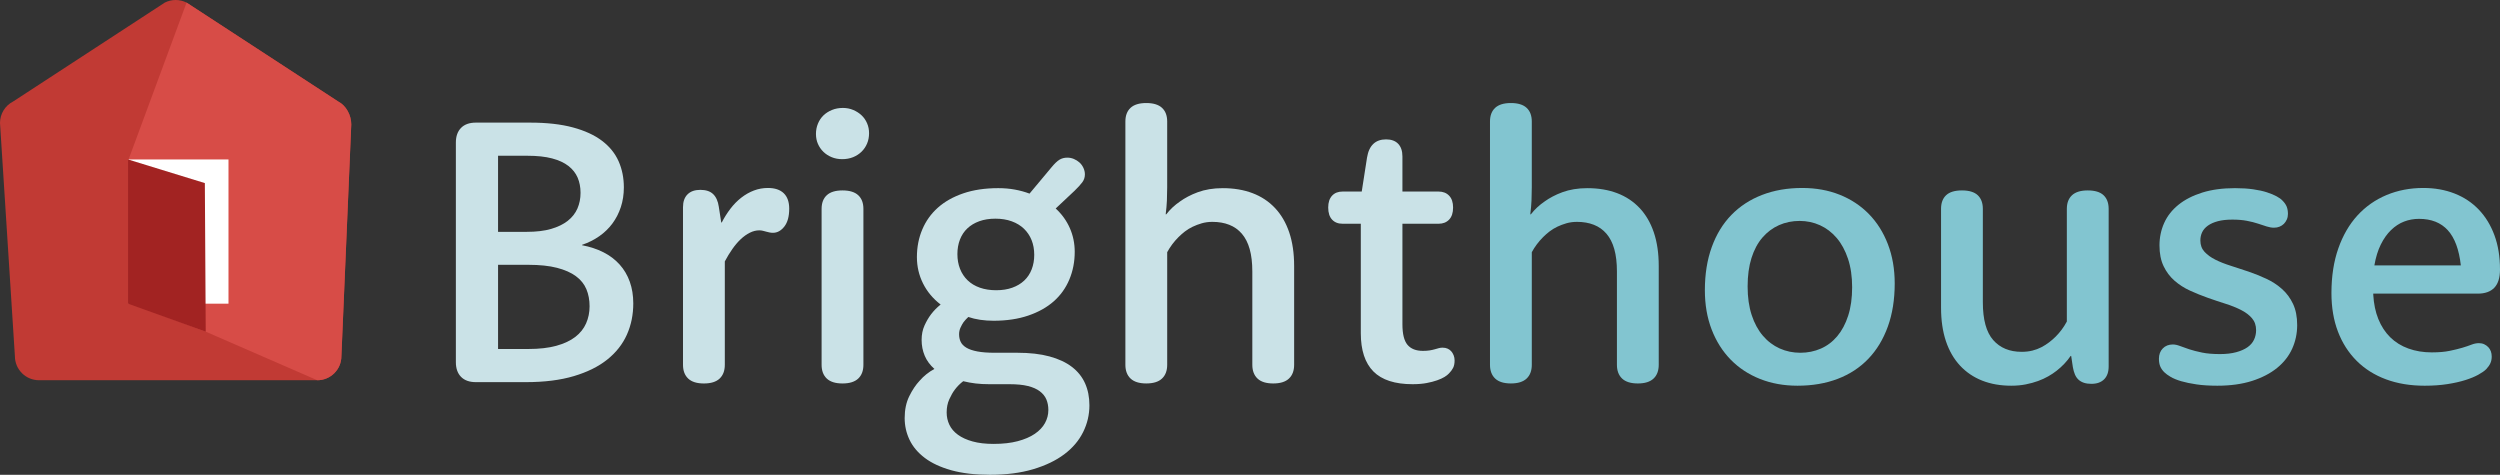 <?xml version="1.0" encoding="utf-8"?>
<!-- Generator: Adobe Illustrator 16.0.0, SVG Export Plug-In . SVG Version: 6.00 Build 0)  -->
<!DOCTYPE svg PUBLIC "-//W3C//DTD SVG 1.1//EN" "http://www.w3.org/Graphics/SVG/1.1/DTD/svg11.dtd">
<svg version="1.1" id="Layer_1" xmlns="http://www.w3.org/2000/svg" xmlns:xlink="http://www.w3.org/1999/xlink" x="0px" y="0px"
	 width="477.967px" height="90.775px" viewBox="0 0 477.967 90.775" enable-background="new 0 0 477.967 90.775"
	 xml:space="preserve">
<rect x="0" y="0" width="477.967" height="90.775" fill="#333333" stroke="none"/>
<g>
	<defs>
		<rect id="SVGID_1_" width="477.967" height="90.775"/>
	</defs>
	<clipPath id="SVGID_2_">
		<use xlink:href="#SVGID_1_"  overflow="visible"/>
	</clipPath>
	<path clip-path="url(#SVGID_2_)" fill="#C13A34" d="M35.67,0.499l28.976,18.899c1.548,0.785,2.512,2.644,2.512,4.38l-1.886,44.309
		c0,2.545-2.064,4.607-4.609,4.607l-27.078,0.001L7.456,72.694c-2.545,0-4.608-2.063-4.608-4.607L0,23.507
		c0-1.736,0.976-3.325,2.524-4.11L31.5,0.499C32.811-0.167,34.36-0.167,35.67,0.499"/>
	<path clip-path="url(#SVGID_2_)" fill="#D74C47" d="M60.663,72.695L60.663,72.695c2.545,0,4.609-2.063,4.609-4.609l1.887-44.308
		c0-1.736-0.965-3.595-2.513-4.381L35.67,0.499L24.581,30.486v27.426l14.752,5.499"/>
	<rect x="24.58" y="30.486" clip-path="url(#SVGID_2_)" fill="#FFFFFF" width="19.104" height="27.572"/>
	<polygon clip-path="url(#SVGID_2_)" fill="#A22322" points="24.476,30.486 39.165,35.004 39.333,63.411 24.476,58.058 	"/>
</g>
<g>
	<defs>
		<rect id="SVGID_3_" width="477.967" height="90.775"/>
	</defs>
	<clipPath id="SVGID_4_">
		<use xlink:href="#SVGID_3_"  overflow="visible"/>
	</clipPath>
	<path clip-path="url(#SVGID_4_)" fill="#CAE2E7" d="M88.146,24.451c0.66-0.672,1.602-1.008,2.827-1.008h10.369
		c3.193,0,5.924,0.306,8.192,0.919c2.268,0.611,4.122,1.464,5.563,2.556c1.44,1.092,2.496,2.394,3.168,3.907
		c0.672,1.512,1.008,3.18,1.008,5.004c0,1.345-0.192,2.599-0.576,3.763c-0.384,1.164-0.924,2.214-1.62,3.151
		c-0.696,0.936-1.536,1.746-2.52,2.43c-0.985,0.684-2.077,1.23-3.277,1.638v0.072c1.512,0.288,2.874,0.738,4.087,1.35
		c1.212,0.613,2.244,1.394,3.096,2.341c0.852,0.948,1.501,2.046,1.944,3.295c0.445,1.248,0.667,2.628,0.667,4.141
		c0,2.161-0.408,4.152-1.224,5.977c-0.817,1.824-2.065,3.408-3.745,4.753c-1.68,1.346-3.811,2.4-6.391,3.169
		c-2.581,0.769-5.635,1.152-9.164,1.152h-9.577c-1.225,0-2.167-0.337-2.827-1.008c-0.66-0.672-0.99-1.609-0.99-2.81V27.26
		C87.156,26.06,87.486,25.123,88.146,24.451 M105.357,43.769c1.284-0.372,2.346-0.888,3.187-1.548
		c0.84-0.661,1.458-1.447,1.854-2.359c0.396-0.912,0.594-1.908,0.594-2.988c0-1.081-0.186-2.053-0.558-2.917
		c-0.372-0.864-0.96-1.608-1.765-2.232c-0.803-0.625-1.848-1.104-3.132-1.441c-1.284-0.336-2.839-0.504-4.663-0.504h-5.653v14.547
		h5.473C102.518,44.327,104.073,44.141,105.357,43.769 M106.365,66.111c1.477-0.409,2.683-0.973,3.619-1.692
		c0.936-0.721,1.626-1.584,2.07-2.593c0.444-1.008,0.666-2.101,0.666-3.276c0-1.2-0.204-2.286-0.612-3.259
		c-0.408-0.972-1.074-1.801-1.998-2.483c-0.924-0.686-2.13-1.219-3.619-1.604c-1.488-0.384-3.312-0.575-5.473-0.575h-5.797v16.095
		h5.797C103.107,66.723,104.889,66.519,106.365,66.111"/>
	<path clip-path="url(#SVGID_4_)" fill="#CAE2E7" d="M131.444,37.162c0.576-0.576,1.392-0.864,2.448-0.864
		c0.528,0,0.996,0.066,1.405,0.198c0.408,0.132,0.756,0.336,1.044,0.612c0.288,0.276,0.522,0.618,0.702,1.026
		c0.18,0.408,0.306,0.864,0.378,1.368l0.468,3.025h0.108c0.48-0.936,1.032-1.812,1.656-2.629c0.625-0.816,1.315-1.518,2.071-2.106
		c0.756-0.588,1.56-1.044,2.412-1.368c0.852-0.324,1.747-0.486,2.683-0.486c1.32,0,2.328,0.336,3.024,1.008
		c0.696,0.672,1.044,1.656,1.044,2.952c0,1.489-0.312,2.629-0.936,3.421c-0.624,0.792-1.344,1.188-2.16,1.188
		c-0.264,0-0.498-0.024-0.702-0.072l-0.594-0.144c-0.193-0.048-0.396-0.102-0.612-0.162c-0.217-0.06-0.456-0.09-0.721-0.09
		c-0.6,0-1.2,0.15-1.8,0.45c-0.6,0.3-1.176,0.708-1.728,1.224c-0.552,0.518-1.086,1.142-1.602,1.873
		c-0.517,0.732-1.003,1.53-1.459,2.395v19.768c0,1.128-0.33,2.004-0.99,2.628c-0.66,0.624-1.662,0.938-3.006,0.938
		c-1.345,0-2.347-0.313-3.007-0.938s-0.99-1.5-0.99-2.628V39.609C130.58,38.554,130.868,37.738,131.444,37.162"/>
	<path clip-path="url(#SVGID_4_)" fill="#CAE2E7" d="M156.378,23.642c0.252-0.613,0.6-1.135,1.044-1.567
		c0.444-0.432,0.984-0.78,1.621-1.044c0.636-0.264,1.337-0.396,2.106-0.396c0.72,0,1.386,0.132,1.998,0.396
		c0.612,0.264,1.14,0.606,1.585,1.026c0.443,0.42,0.792,0.924,1.043,1.513c0.253,0.587,0.379,1.218,0.379,1.89
		c0,0.72-0.126,1.38-0.379,1.98c-0.251,0.6-0.606,1.122-1.062,1.566s-0.996,0.792-1.62,1.045c-0.624,0.251-1.32,0.378-2.088,0.378
		c-0.72,0-1.386-0.127-1.999-0.378c-0.612-0.253-1.14-0.595-1.584-1.027c-0.444-0.432-0.792-0.936-1.044-1.512
		C156.126,26.936,156,26.3,156,25.604C156,24.908,156.126,24.253,156.378,23.642 M158.07,37.324c0.66-0.612,1.662-0.918,3.007-0.918
		c1.344,0,2.346,0.306,3.006,0.918c0.66,0.612,0.99,1.482,0.99,2.61v29.813c0,1.128-0.33,2.005-0.99,2.629
		c-0.66,0.624-1.662,0.937-3.006,0.937c-1.345,0-2.347-0.313-3.007-0.937c-0.66-0.624-0.99-1.501-0.99-2.629V39.934
		C157.08,38.806,157.41,37.936,158.07,37.324"/>
	<path clip-path="url(#SVGID_4_)" fill="#CAE2E7" d="M204.537,43.607c0.624,1.416,0.936,2.928,0.936,4.537
		c0,1.896-0.342,3.66-1.027,5.293c-0.683,1.632-1.68,3.023-2.988,4.177c-1.308,1.152-2.928,2.058-4.861,2.718
		c-1.932,0.66-4.146,0.99-6.643,0.99c-0.888,0-1.74-0.06-2.556-0.18s-1.572-0.3-2.269-0.54c-0.336,0.311-0.636,0.636-0.9,0.972
		c-0.216,0.313-0.414,0.666-0.594,1.063c-0.18,0.396-0.27,0.822-0.27,1.277c0,0.529,0.102,1.01,0.306,1.441s0.564,0.804,1.08,1.115
		c0.516,0.313,1.219,0.553,2.107,0.721c0.888,0.168,1.992,0.252,3.312,0.252h4.357c2.352,0,4.393,0.234,6.121,0.702
		s3.156,1.135,4.285,1.999c1.128,0.864,1.968,1.913,2.52,3.149c0.552,1.236,0.828,2.635,0.828,4.195c0,1.8-0.402,3.51-1.206,5.131
		c-0.804,1.62-2.004,3.03-3.6,4.231c-1.597,1.2-3.583,2.154-5.96,2.862c-2.376,0.708-5.125,1.062-8.245,1.062
		c-2.857,0-5.317-0.288-7.381-0.864c-2.065-0.576-3.757-1.361-5.077-2.358c-1.32-0.996-2.292-2.148-2.917-3.456
		c-0.624-1.309-0.936-2.695-0.936-4.159c0-1.608,0.294-3.006,0.882-4.195c0.588-1.188,1.243-2.166,1.963-2.934
		c0.816-0.937,1.764-1.692,2.844-2.27c-0.84-0.742-1.458-1.584-1.854-2.52c-0.396-0.937-0.594-1.944-0.594-3.024
		c0-1.033,0.186-1.957,0.558-2.772c0.372-0.816,0.786-1.524,1.242-2.124c0.528-0.696,1.14-1.321,1.836-1.873
		c-1.464-1.128-2.586-2.473-3.366-4.032c-0.78-1.56-1.17-3.241-1.17-5.041c0-1.896,0.341-3.655,1.026-5.275
		c0.684-1.621,1.68-3.013,2.988-4.177c1.308-1.164,2.929-2.076,4.861-2.736c1.933-0.66,4.159-0.99,6.679-0.99
		c1.104,0,2.155,0.089,3.151,0.27c0.996,0.179,1.938,0.438,2.826,0.774l4.213-5.041c0.576-0.696,1.08-1.176,1.512-1.44
		c0.432-0.265,0.936-0.396,1.513-0.396c0.432,0,0.846,0.084,1.242,0.252c0.396,0.167,0.75,0.39,1.062,0.666
		c0.312,0.276,0.564,0.618,0.756,1.026c0.192,0.408,0.288,0.828,0.288,1.26c0,0.552-0.162,1.05-0.486,1.494
		c-0.324,0.444-0.822,0.99-1.494,1.639l-3.601,3.384C203.012,40.942,203.912,42.19,204.537,43.607 M186.515,73.312
		c-0.804-0.096-1.59-0.24-2.358-0.432c-0.6,0.455-1.128,0.983-1.584,1.585c-0.384,0.503-0.744,1.127-1.08,1.871
		c-0.337,0.743-0.504,1.585-0.504,2.521c0,0.84,0.174,1.627,0.522,2.358s0.894,1.367,1.638,1.908c0.744,0.54,1.68,0.967,2.808,1.278
		c1.129,0.313,2.461,0.468,3.997,0.468c1.777,0,3.319-0.174,4.627-0.521c1.308-0.349,2.394-0.816,3.258-1.405
		c0.865-0.587,1.513-1.271,1.945-2.052s0.648-1.614,0.648-2.502c0-0.745-0.126-1.416-0.378-2.017s-0.672-1.123-1.26-1.566
		c-0.588-0.444-1.351-0.78-2.287-1.008c-0.936-0.229-2.088-0.343-3.456-0.343h-3.889C188.202,73.456,187.32,73.408,186.515,73.312
		 M183.545,51.402c0.336,0.854,0.822,1.584,1.458,2.197c0.636,0.61,1.416,1.08,2.341,1.403c0.924,0.324,1.962,0.486,3.114,0.486
		c1.152,0,2.178-0.162,3.079-0.486c0.9-0.323,1.662-0.779,2.286-1.368c0.624-0.588,1.098-1.303,1.422-2.143
		c0.325-0.84,0.486-1.764,0.486-2.771c0-1.032-0.167-1.969-0.504-2.81c-0.336-0.84-0.822-1.566-1.458-2.178
		c-0.636-0.612-1.416-1.086-2.34-1.422c-0.925-0.337-1.963-0.504-3.115-0.504c-1.152,0-2.178,0.161-3.079,0.486
		c-0.899,0.323-1.662,0.78-2.286,1.368c-0.624,0.588-1.098,1.302-1.422,2.142c-0.324,0.84-0.486,1.765-0.486,2.772
		C183.041,49.608,183.209,50.55,183.545,51.402"/>
	<path clip-path="url(#SVGID_4_)" fill="#CAE2E7" d="M216.148,20.617c0.66-0.612,1.662-0.918,3.006-0.918
		c1.345,0,2.347,0.306,3.007,0.918c0.66,0.612,0.99,1.482,0.99,2.61v12.566c0,0.865-0.018,1.711-0.054,2.539
		s-0.114,1.71-0.234,2.646h0.108c0.72-0.936,1.608-1.764,2.664-2.484c0.433-0.312,0.931-0.618,1.495-0.918
		c0.564-0.3,1.188-0.577,1.872-0.828c0.684-0.253,1.422-0.444,2.214-0.576c0.793-0.133,1.645-0.199,2.557-0.199
		c2.112,0,4.009,0.318,5.689,0.954c1.68,0.637,3.114,1.585,4.302,2.845c1.188,1.26,2.095,2.814,2.719,4.663
		c0.624,1.848,0.937,3.985,0.937,6.409v18.902c0,1.129-0.33,2.006-0.99,2.629c-0.66,0.625-1.662,0.937-3.006,0.937
		c-1.346,0-2.348-0.312-3.007-0.937c-0.66-0.623-0.99-1.5-0.99-2.629V51.888c0-1.656-0.168-3.078-0.504-4.267
		s-0.834-2.167-1.495-2.935c-0.66-0.768-1.464-1.338-2.412-1.71c-0.948-0.372-2.022-0.558-3.222-0.558
		c-0.721,0-1.393,0.09-2.017,0.269c-0.624,0.181-1.212,0.403-1.764,0.667c-0.552,0.264-1.05,0.57-1.494,0.918
		s-0.847,0.702-1.207,1.062c-0.864,0.864-1.584,1.824-2.16,2.881v21.53c0,1.129-0.33,2.006-0.99,2.629
		c-0.66,0.625-1.662,0.937-3.007,0.937c-1.344,0-2.346-0.312-3.006-0.937c-0.66-0.623-0.99-1.5-0.99-2.629v-46.52
		C215.159,22.099,215.489,21.229,216.148,20.617"/>
	<path clip-path="url(#SVGID_4_)" fill="#CAE2E7" d="M254.676,41.986c-0.492-0.528-0.739-1.296-0.739-2.304
		c0-0.985,0.247-1.741,0.739-2.269c0.491-0.528,1.157-0.792,1.997-0.792h3.674l1.008-6.481c0.191-1.176,0.594-2.052,1.206-2.629
		c0.611-0.576,1.422-0.864,2.431-0.864c1.008,0,1.782,0.282,2.322,0.846c0.54,0.565,0.811,1.375,0.811,2.431v6.697h6.913
		c0.84,0,1.511,0.264,2.017,0.792c0.503,0.528,0.756,1.284,0.756,2.269c0,1.008-0.253,1.776-0.756,2.304
		c-0.506,0.528-1.177,0.792-2.017,0.792h-6.913v19.227c0,1.85,0.323,3.157,0.972,3.925c0.647,0.769,1.632,1.152,2.952,1.152
		c0.505,0,0.937-0.03,1.297-0.09c0.359-0.061,0.685-0.131,0.973-0.216c0.288-0.084,0.545-0.156,0.772-0.217
		c0.229-0.06,0.463-0.09,0.702-0.09c0.361,0,0.68,0.061,0.954,0.181c0.276,0.121,0.511,0.288,0.703,0.504s0.348,0.474,0.468,0.774
		c0.12,0.299,0.181,0.63,0.181,0.989c0,0.576-0.097,1.051-0.288,1.423c-0.192,0.372-0.456,0.727-0.792,1.063
		c-0.192,0.216-0.475,0.438-0.848,0.666c-0.372,0.228-0.845,0.443-1.421,0.647s-1.249,0.378-2.017,0.522
		c-0.769,0.144-1.657,0.217-2.665,0.217c-3.384,0-5.881-0.812-7.489-2.431c-1.607-1.62-2.412-4.063-2.412-7.327v-20.92h-3.493
		C255.833,42.778,255.167,42.515,254.676,41.986"/>
	<path clip-path="url(#SVGID_4_)" fill="#82C5D0" d="M285.856,20.617c0.66-0.612,1.662-0.918,3.007-0.918s2.346,0.306,3.007,0.918
		c0.659,0.612,0.989,1.482,0.989,2.61v12.566c0,0.865-0.018,1.711-0.054,2.539s-0.114,1.71-0.234,2.646h0.108
		c0.72-0.936,1.608-1.764,2.665-2.484c0.432-0.312,0.93-0.618,1.494-0.918c0.563-0.3,1.188-0.577,1.872-0.828
		c0.684-0.253,1.422-0.444,2.214-0.576c0.793-0.133,1.645-0.199,2.557-0.199c2.112,0,4.009,0.318,5.689,0.954
		c1.68,0.637,3.115,1.585,4.302,2.845c1.189,1.26,2.095,2.814,2.719,4.663c0.624,1.848,0.937,3.985,0.937,6.409v18.902
		c0,1.129-0.33,2.006-0.99,2.629c-0.66,0.625-1.662,0.937-3.007,0.937c-1.344,0-2.346-0.312-3.006-0.937
		c-0.66-0.623-0.99-1.5-0.99-2.629V51.888c0-1.656-0.168-3.078-0.504-4.267s-0.834-2.167-1.495-2.935
		c-0.66-0.768-1.463-1.338-2.412-1.71c-0.948-0.372-2.022-0.558-3.222-0.558c-0.722,0-1.394,0.09-2.018,0.269
		c-0.624,0.181-1.212,0.403-1.765,0.667c-0.551,0.264-1.049,0.57-1.493,0.918s-0.847,0.702-1.207,1.062
		c-0.864,0.864-1.584,1.824-2.16,2.881v21.53c0,1.129-0.33,2.006-0.989,2.629c-0.661,0.625-1.662,0.937-3.007,0.937
		s-2.347-0.312-3.007-0.937c-0.66-0.623-0.99-1.5-0.99-2.629v-46.52C284.866,22.099,285.196,21.229,285.856,20.617"/>
	<path clip-path="url(#SVGID_4_)" fill="#82C5D0" d="M327.264,47.244c0.876-2.425,2.124-4.471,3.744-6.14
		c1.62-1.668,3.576-2.946,5.869-3.834c2.292-0.888,4.854-1.332,7.687-1.332c2.617,0,5.006,0.432,7.166,1.296
		c2.16,0.864,4.021,2.094,5.581,3.691c1.56,1.596,2.772,3.522,3.637,5.778c0.864,2.257,1.296,4.753,1.296,7.49
		c0,3.073-0.438,5.821-1.313,8.245c-0.876,2.425-2.118,4.477-3.728,6.157c-1.607,1.68-3.559,2.959-5.851,3.835
		s-4.855,1.314-7.688,1.314c-2.617,0-5.011-0.433-7.184-1.297c-2.172-0.864-4.038-2.094-5.599-3.691
		c-1.561-1.596-2.772-3.516-3.637-5.761c-0.863-2.244-1.296-4.746-1.296-7.507C325.949,52.416,326.387,49.667,327.264,47.244
		 M334.896,60.224c0.516,1.571,1.23,2.893,2.143,3.961c0.911,1.067,1.98,1.878,3.204,2.43c1.226,0.552,2.544,0.828,3.961,0.828
		c1.393,0,2.695-0.264,3.907-0.792s2.262-1.32,3.15-2.376c0.888-1.057,1.585-2.365,2.088-3.925c0.505-1.562,0.756-3.372,0.756-5.438
		c0-2.041-0.263-3.853-0.792-5.437c-0.528-1.584-1.248-2.91-2.16-3.979c-0.912-1.068-1.974-1.878-3.186-2.43
		c-1.212-0.552-2.516-0.828-3.907-0.828c-1.417,0-2.731,0.27-3.943,0.81s-2.269,1.332-3.168,2.376
		c-0.9,1.045-1.597,2.347-2.089,3.907c-0.492,1.561-0.738,3.372-0.738,5.438C334.122,56.833,334.381,58.652,334.896,60.224"/>
	<path clip-path="url(#SVGID_4_)" fill="#82C5D0" d="M372.072,37.324c0.648-0.612,1.656-0.918,3.025-0.918
		c1.368,0,2.376,0.306,3.024,0.918c0.647,0.612,0.973,1.482,0.973,2.61v17.858c0,3.313,0.659,5.72,1.979,7.22
		c1.32,1.501,3.133,2.251,5.437,2.251c0.744,0,1.429-0.078,2.053-0.234s1.2-0.372,1.729-0.647c0.527-0.276,1.02-0.589,1.477-0.938
		c0.455-0.347,0.875-0.713,1.26-1.098c0.841-0.84,1.549-1.8,2.124-2.88V39.934c0-1.128,0.33-1.998,0.99-2.61
		c0.66-0.612,1.663-0.918,3.007-0.918c1.368,0,2.376,0.306,3.024,0.918c0.647,0.612,0.973,1.482,0.973,2.61v30.137
		c0,1.057-0.288,1.872-0.864,2.449c-0.576,0.576-1.393,0.864-2.448,0.864c-0.528,0-0.997-0.066-1.404-0.198
		c-0.408-0.132-0.756-0.33-1.044-0.594c-0.288-0.265-0.516-0.595-0.685-0.99c-0.169-0.397-0.301-0.859-0.396-1.387l-0.324-2.16
		h-0.107c-0.721,1.056-1.62,2.005-2.7,2.845c-0.457,0.36-0.979,0.708-1.567,1.043c-0.588,0.337-1.242,0.636-1.962,0.901
		c-0.72,0.264-1.507,0.479-2.358,0.647c-0.853,0.168-1.771,0.252-2.755,0.252c-2.063,0-3.918-0.324-5.563-0.972
		c-1.645-0.648-3.054-1.603-4.231-2.863c-1.176-1.26-2.075-2.813-2.699-4.662s-0.938-3.984-0.938-6.41V39.934
		C371.1,38.806,371.425,37.936,372.072,37.324"/>
	<path clip-path="url(#SVGID_4_)" fill="#82C5D0" d="M413.768,42.616c0.6-1.332,1.513-2.49,2.735-3.474
		c1.226-0.985,2.737-1.759,4.538-2.323c1.8-0.564,3.89-0.846,6.265-0.846c1.297,0,2.448,0.072,3.456,0.216
		c1.009,0.144,1.885,0.336,2.63,0.576c0.743,0.24,1.367,0.498,1.872,0.774c0.504,0.276,0.876,0.546,1.115,0.81
		c0.385,0.384,0.654,0.775,0.812,1.17c0.155,0.397,0.232,0.859,0.232,1.387c0,0.384-0.071,0.738-0.216,1.062
		c-0.144,0.324-0.33,0.6-0.558,0.828c-0.229,0.228-0.504,0.408-0.828,0.54s-0.678,0.198-1.063,0.198
		c-0.432,0-0.894-0.078-1.386-0.234l-1.656-0.54c-0.612-0.204-1.32-0.384-2.125-0.54c-0.804-0.156-1.733-0.234-2.79-0.234
		c-1.081,0-2.005,0.102-2.772,0.306c-0.769,0.204-1.404,0.486-1.909,0.846c-0.503,0.36-0.869,0.78-1.098,1.26
		c-0.229,0.481-0.342,1.009-0.342,1.585c0,0.863,0.265,1.584,0.793,2.159c0.527,0.576,1.224,1.08,2.088,1.513
		c0.863,0.432,1.854,0.821,2.971,1.17l3.402,1.117c1.151,0.396,2.279,0.852,3.385,1.367c1.104,0.517,2.094,1.165,2.97,1.945
		s1.579,1.729,2.106,2.844c0.528,1.116,0.793,2.466,0.793,4.05c0,1.609-0.319,3.115-0.955,4.52c-0.636,1.405-1.597,2.629-2.88,3.673
		c-1.284,1.044-2.881,1.872-4.789,2.485c-1.908,0.61-4.123,0.918-6.644,0.918c-1.513,0-2.839-0.084-3.979-0.252
		c-1.141-0.169-2.118-0.373-2.935-0.612c-0.815-0.241-1.487-0.516-2.016-0.829c-0.528-0.312-0.937-0.611-1.225-0.899
		c-0.336-0.337-0.588-0.702-0.757-1.099c-0.168-0.396-0.252-0.882-0.252-1.458c0-0.815,0.246-1.476,0.738-1.98
		c0.492-0.503,1.134-0.756,1.927-0.756c0.408,0,0.858,0.096,1.351,0.287c0.492,0.193,1.086,0.402,1.782,0.632
		c0.695,0.228,1.512,0.437,2.448,0.63c0.937,0.191,2.076,0.288,3.42,0.288c1.201,0,2.239-0.121,3.115-0.361
		c0.876-0.239,1.596-0.557,2.16-0.954c0.564-0.396,0.978-0.875,1.242-1.44c0.264-0.563,0.396-1.17,0.396-1.817
		c0-0.913-0.264-1.674-0.791-2.287c-0.528-0.612-1.23-1.14-2.106-1.584c-0.877-0.444-1.866-0.84-2.972-1.188
		c-1.104-0.349-2.231-0.727-3.384-1.134c-1.151-0.408-2.279-0.864-3.385-1.369c-1.104-0.504-2.094-1.14-2.97-1.907
		c-0.876-0.769-1.572-1.699-2.088-2.79c-0.518-1.094-0.775-2.407-0.775-3.943S413.167,43.949,413.768,42.616"/>
	<path clip-path="url(#SVGID_4_)" fill="#82C5D0" d="M453.734,56.317c0.096,1.752,0.419,3.313,0.971,4.68
		c0.554,1.369,1.31,2.527,2.27,3.477c0.961,0.948,2.118,1.668,3.475,2.16s2.851,0.737,4.482,0.737c1.321,0,2.449-0.096,3.385-0.288
		c0.937-0.191,1.747-0.39,2.43-0.594c0.686-0.204,1.273-0.401,1.766-0.595c0.492-0.192,0.966-0.288,1.422-0.288
		c0.384,0,0.726,0.073,1.025,0.217c0.302,0.145,0.56,0.329,0.774,0.558c0.217,0.229,0.379,0.491,0.486,0.793
		c0.108,0.3,0.163,0.63,0.163,0.989c0,0.481-0.084,0.906-0.253,1.278c-0.168,0.372-0.433,0.75-0.792,1.135
		c-0.336,0.336-0.841,0.69-1.513,1.062c-0.672,0.373-1.5,0.715-2.483,1.025c-0.985,0.313-2.13,0.571-3.439,0.775
		c-1.308,0.204-2.754,0.306-4.338,0.306c-2.737,0-5.204-0.407-7.4-1.225c-2.196-0.815-4.068-1.997-5.616-3.546
		c-1.549-1.548-2.736-3.408-3.565-5.581c-0.828-2.172-1.242-4.626-1.242-7.363c0-3.192,0.438-6.037,1.314-8.534
		c0.876-2.496,2.095-4.596,3.654-6.301c1.561-1.704,3.415-3.006,5.563-3.907c2.148-0.899,4.495-1.35,7.039-1.35
		c2.185,0,4.177,0.354,5.977,1.062c1.802,0.709,3.344,1.735,4.627,3.079c1.284,1.344,2.281,2.977,2.989,4.897
		s1.063,4.104,1.063,6.553c0,1.562-0.361,2.719-1.081,3.476c-0.721,0.756-1.776,1.134-3.168,1.134h-19.983V56.317z M467.992,44.021
		c-1.319-1.452-3.155-2.179-5.509-2.179c-1.008,0-1.962,0.174-2.862,0.523c-0.9,0.348-1.729,0.888-2.484,1.62
		s-1.41,1.656-1.962,2.772c-0.553,1.115-0.961,2.442-1.225,3.979h16.527C470.141,47.711,469.313,45.473,467.992,44.021"/>
</g>
</svg>
